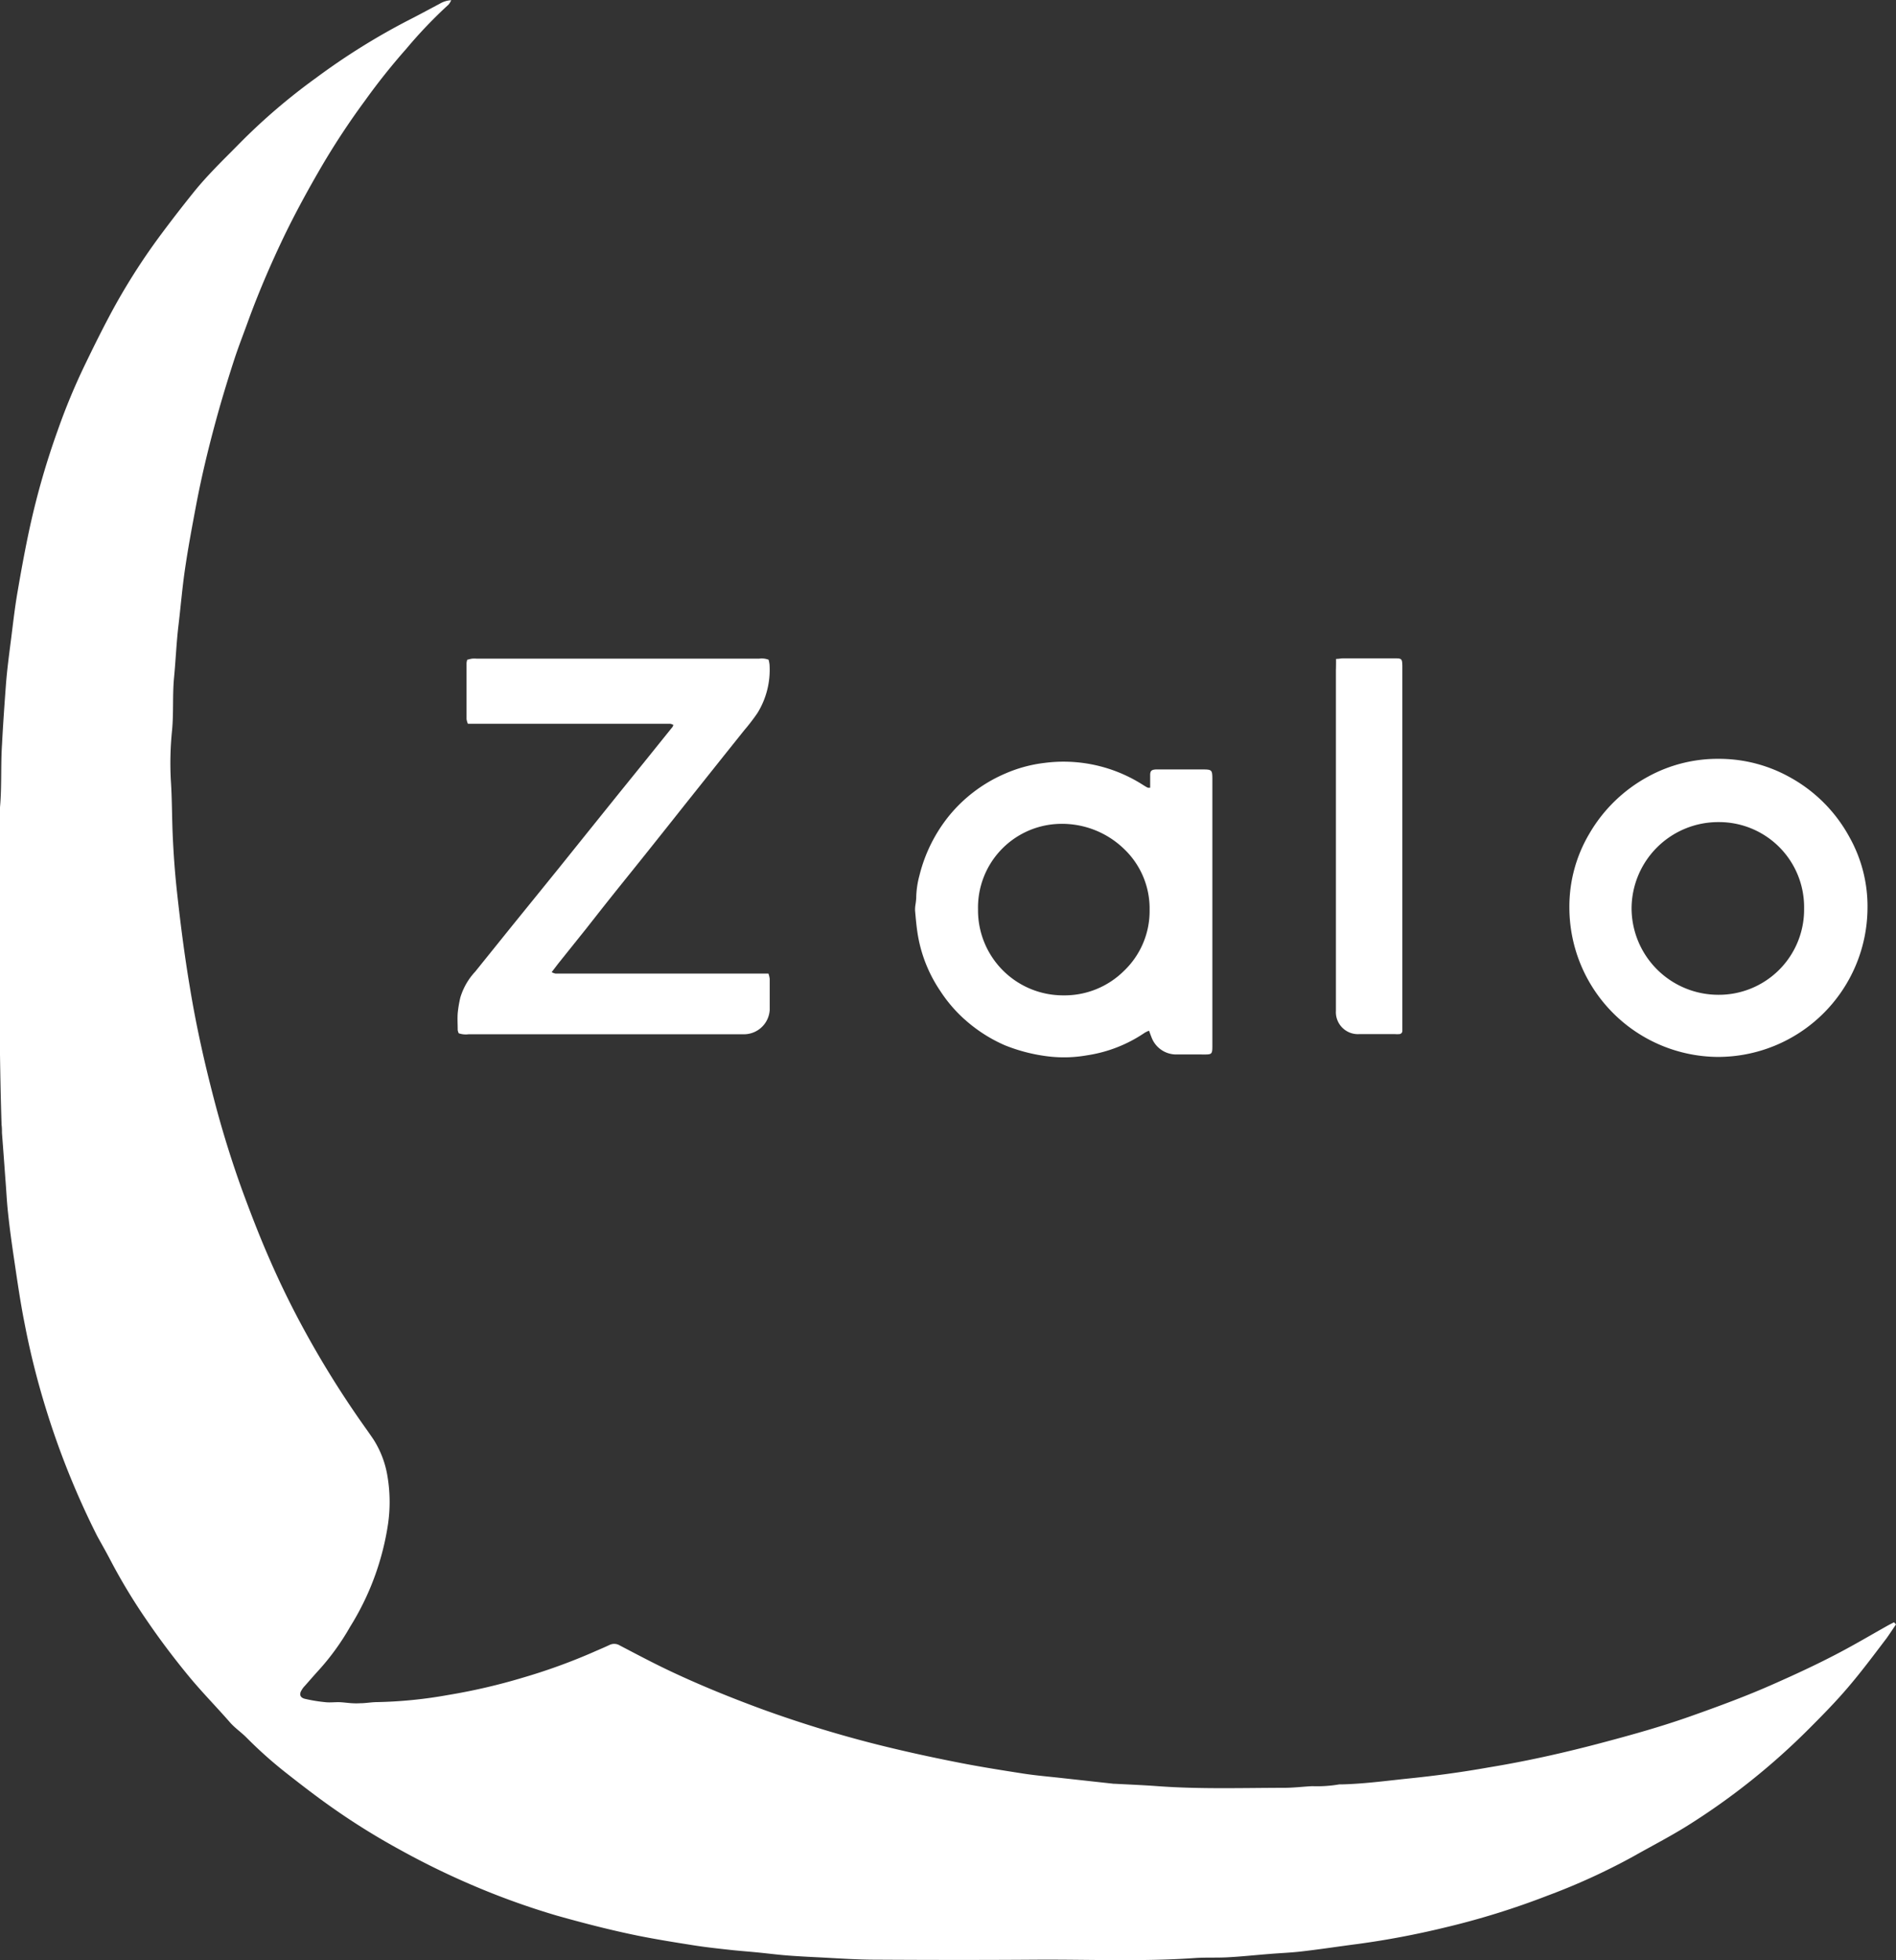 <?xml version="1.0" encoding="UTF-8"?>
<svg xmlns:xlink="http://www.w3.org/1999/xlink" xmlns="http://www.w3.org/2000/svg" id="Group_38484" data-name="Group 38484" width="30" height="31.011" viewBox="0 0 30 31.011">
  <rect x="0" y="0" width="30" height="31.011" fill="#333333" stroke="none"/>
  <g id="Group_38483" data-name="Group 38483" fill="#FFFFFF">
    <path id="Path_114805" data-name="Path 114805" d="M-2224.64,1052.508c-.05.073-.1.15-.15.22-.2.263-.4.532-.618.786-.189.221-.393.429-.6.636a10.855,10.855,0,0,1-1.931,1.542c-.279.174-.571.324-.857.486a10.187,10.187,0,0,1-1.356.62,12.384,12.384,0,0,1-1.638.508,13.5,13.5,0,0,1-1.37.258c-.294.038-.586.083-.88.117-.168.02-.338.026-.507.04-.22.017-.441.041-.663.053-.174.01-.35,0-.524.012-.842.059-1.684.02-2.526.026s-1.685.005-2.526,0c-.286,0-.572-.02-.855-.035-.164-.008-.328-.016-.491-.028-.179-.012-.358-.036-.536-.053-.142-.014-.285-.024-.427-.04-.19-.021-.378-.041-.567-.071-.293-.046-.585-.093-.876-.151-.435-.088-.867-.2-1.294-.32a11.987,11.987,0,0,1-1.358-.491,12.459,12.459,0,0,1-1.125-.552,10.964,10.964,0,0,1-1.079-.672c-.242-.17-.476-.351-.709-.534a6.812,6.812,0,0,1-.64-.57c-.083-.083-.181-.149-.257-.236-.215-.247-.446-.48-.655-.734-.232-.282-.453-.574-.658-.875a9.239,9.239,0,0,1-.59-.978c-.064-.122-.133-.242-.2-.364a12.916,12.916,0,0,1-.821-2.047,12.559,12.559,0,0,1-.329-1.325c-.071-.357-.121-.719-.175-1.08-.032-.219-.062-.439-.085-.66-.02-.179-.027-.358-.042-.537q-.026-.363-.054-.727c0-.042,0-.084-.006-.127-.054-1.657-.024-3.315-.03-4.973.037-.349.014-.7.037-1.047.016-.311.038-.622.061-.933.019-.258.055-.515.087-.771s.058-.483.1-.722c.058-.339.12-.677.193-1.013a12.306,12.306,0,0,1,.439-1.525,10.055,10.055,0,0,1,.425-1.027c.117-.242.236-.485.362-.724a10.074,10.074,0,0,1,.853-1.358q.25-.336.515-.665c.1-.124.206-.241.316-.356.131-.138.268-.271.4-.406a9.607,9.607,0,0,1,1.217-1.043,10.674,10.674,0,0,1,1.453-.908c.17-.086.337-.177.505-.266a.4.4,0,0,1,.181-.056.259.259,0,0,1-.042.07,7.279,7.279,0,0,0-.669.7,10.244,10.244,0,0,0-.652.818,11.917,11.917,0,0,0-.691,1.048c-.205.352-.4.708-.579,1.076-.209.434-.4.876-.567,1.329-.075.209-.157.416-.227.628q-.128.392-.242.789c-.145.515-.274,1.034-.372,1.559-.062.329-.123.656-.171.985-.044.3-.069.609-.106.913-.03.263-.041.527-.066.79-.028.28-.006.562-.032.84a5.1,5.1,0,0,0-.02.793c.02.3.017.6.031.9.013.279.033.559.063.838.056.515.121,1.028.207,1.539.106.649.252,1.288.422,1.923q.174.643.4,1.272c.137.373.279.743.439,1.107q.253.582.559,1.14a15.269,15.269,0,0,0,.815,1.325c.089.131.184.259.272.39a1.539,1.539,0,0,1,.219.575,2.448,2.448,0,0,1,.01.759,4.252,4.252,0,0,1-.6,1.627,3.868,3.868,0,0,1-.5.691c-.074.081-.147.166-.22.248a.3.3,0,0,0-.047.063c-.041.064-.027.117.047.137a2.424,2.424,0,0,0,.326.054c.067.008.137,0,.206,0s.147.013.222.017a1.051,1.051,0,0,0,.125,0c.09,0,.18-.018.269-.018a7.076,7.076,0,0,0,1.119-.112,9.469,9.469,0,0,0,1.19-.276,9.27,9.27,0,0,0,1.105-.4c.087-.039.176-.075.262-.116a.17.17,0,0,1,.165.009c.272.142.544.287.822.417.46.216.931.407,1.408.583a18.818,18.818,0,0,0,1.852.569c.4.1.8.188,1.208.269.362.073.728.131,1.094.188.209.032.42.049.63.073l.8.088h.015c.227.012.454.021.681.038.666.049,1.333.027,2,.026.148,0,.3-.019.443-.026a2.077,2.077,0,0,0,.428-.028.238.238,0,0,1,.031,0c.359-.008.716-.057,1.073-.094.422-.043.84-.1,1.256-.174.612-.1,1.216-.236,1.813-.395.468-.124.931-.254,1.386-.415s.9-.325,1.332-.518c.344-.152.684-.31,1.016-.485.268-.141.528-.295.79-.442l.082-.042Z" transform="translate(2254.64 -1026.809)" fill="#FFFFFF"></path>
    <path id="Path_114806" data-name="Path 114806" d="M-1988.112,1410.733a.2.2,0,0,1-.016-.052c0-.088-.006-.176,0-.264a1.9,1.9,0,0,1,.041-.247,1.035,1.035,0,0,1,.236-.412l.57-.708.437-.539.331-.409.367-.457.563-.7.436-.539.42-.522a.148.148,0,0,0,.011-.03.18.18,0,0,0-.051-.018c-.039,0-.08,0-.119,0h-2.924c-.051,0-.1,0-.157,0a.307.307,0,0,1-.021-.074c0-.3,0-.591,0-.886a.292.292,0,0,1,.011-.053c.026-.005.051-.014.078-.017a.478.478,0,0,1,.071,0h4.47a.3.3,0,0,1,.149.017.478.478,0,0,1,.015.075,1.3,1.3,0,0,1-.19.767,3.164,3.164,0,0,1-.211.275c-.144.181-.289.361-.433.542l-.522.655q-.308.389-.618.777c-.174.218-.35.435-.524.653-.134.168-.267.338-.4.507l-.434.542c-.037.047-.072.094-.115.15a.227.227,0,0,0,.059.022c.04,0,.08,0,.119,0h3.092c.052,0,.1,0,.16,0a.415.415,0,0,1,.02.084c0,.164,0,.328,0,.491a.409.409,0,0,1-.387.385h-4.373A.35.35,0,0,1-1988.112,1410.733Z" transform="translate(1995.37 -1394.386)" fill="#FFFFFF"></path>
    <path id="Path_114807" data-name="Path 114807" d="M-1715.394,1474.106c0-.069,0-.132,0-.2s.022-.084.088-.089c.047,0,.1,0,.144,0h.6c.143,0,.151.009.152.147,0,.048,0,.1,0,.144v4.039c0,.188.006.18-.174.179-.132,0-.264,0-.4,0a.417.417,0,0,1-.388-.269c-.013-.033-.025-.066-.04-.107a.5.5,0,0,0-.066.031,2.205,2.205,0,0,1-.918.359,2.094,2.094,0,0,1-.6.018,2.7,2.7,0,0,1-.694-.176,2.356,2.356,0,0,1-.578-.357,2.238,2.238,0,0,1-.445-.5,2.247,2.247,0,0,1-.356-.881c-.022-.129-.033-.261-.045-.392a.472.472,0,0,1,.006-.095.993.993,0,0,0,.012-.107,1.431,1.431,0,0,1,.051-.355,2.423,2.423,0,0,1,.47-.946,2.334,2.334,0,0,1,.881-.664,2.2,2.2,0,0,1,.633-.172,2.28,2.28,0,0,1,.322-.019,2.334,2.334,0,0,1,1.224.363c.024.015.047.03.071.043C-1715.429,1474.109-1715.42,1474.106-1715.394,1474.106Zm-1.482.574a1.324,1.324,0,0,0-1.242,1.349,1.346,1.346,0,0,0,1.348,1.362,1.335,1.335,0,0,0,.961-.387,1.308,1.308,0,0,0,.406-.967,1.3,1.3,0,0,0-.4-.958A1.411,1.411,0,0,0-1716.876,1474.68Z" transform="translate(1733.593 -1461.644)" fill="#FFFFFF"></path>
    <path id="Path_114808" data-name="Path 114808" d="M-1341.519,1476.327a2.365,2.365,0,0,1-2.345-2.367,2.257,2.257,0,0,1,.316-1.165,2.393,2.393,0,0,1,.934-.905,2.291,2.291,0,0,1,1.114-.279,2.3,2.3,0,0,1,1.124.291,2.37,2.37,0,0,1,.942.945,2.24,2.24,0,0,1,.287,1.136A2.367,2.367,0,0,1-1341.519,1476.327Zm1.369-2.349a1.346,1.346,0,0,0-1.352-1.366,1.371,1.371,0,0,0-1.378,1.366,1.373,1.373,0,0,0,1.366,1.366A1.349,1.349,0,0,0-1340.15,1473.979Z" transform="translate(1368.696 -1459.606)" fill="#FFFFFF"></path>
    <path id="Path_114809" data-name="Path 114809" d="M-1432.8,1404.853c.048,0,.079-.009.11-.009h.815c.116,0,.121.006.124.122v5.645c0,.044,0,.088,0,.131a.05.05,0,0,1-.047.047.468.468,0,0,1-.072,0c-.188,0-.375,0-.563,0a.348.348,0,0,1-.369-.368c0-.028,0-.056,0-.084q0-2.654,0-5.309C-1432.8,1404.976-1432.8,1404.921-1432.8,1404.853Z" transform="translate(1453.94 -1394.429)" fill="#FFFFFF"></path>
  </g>
</svg>
